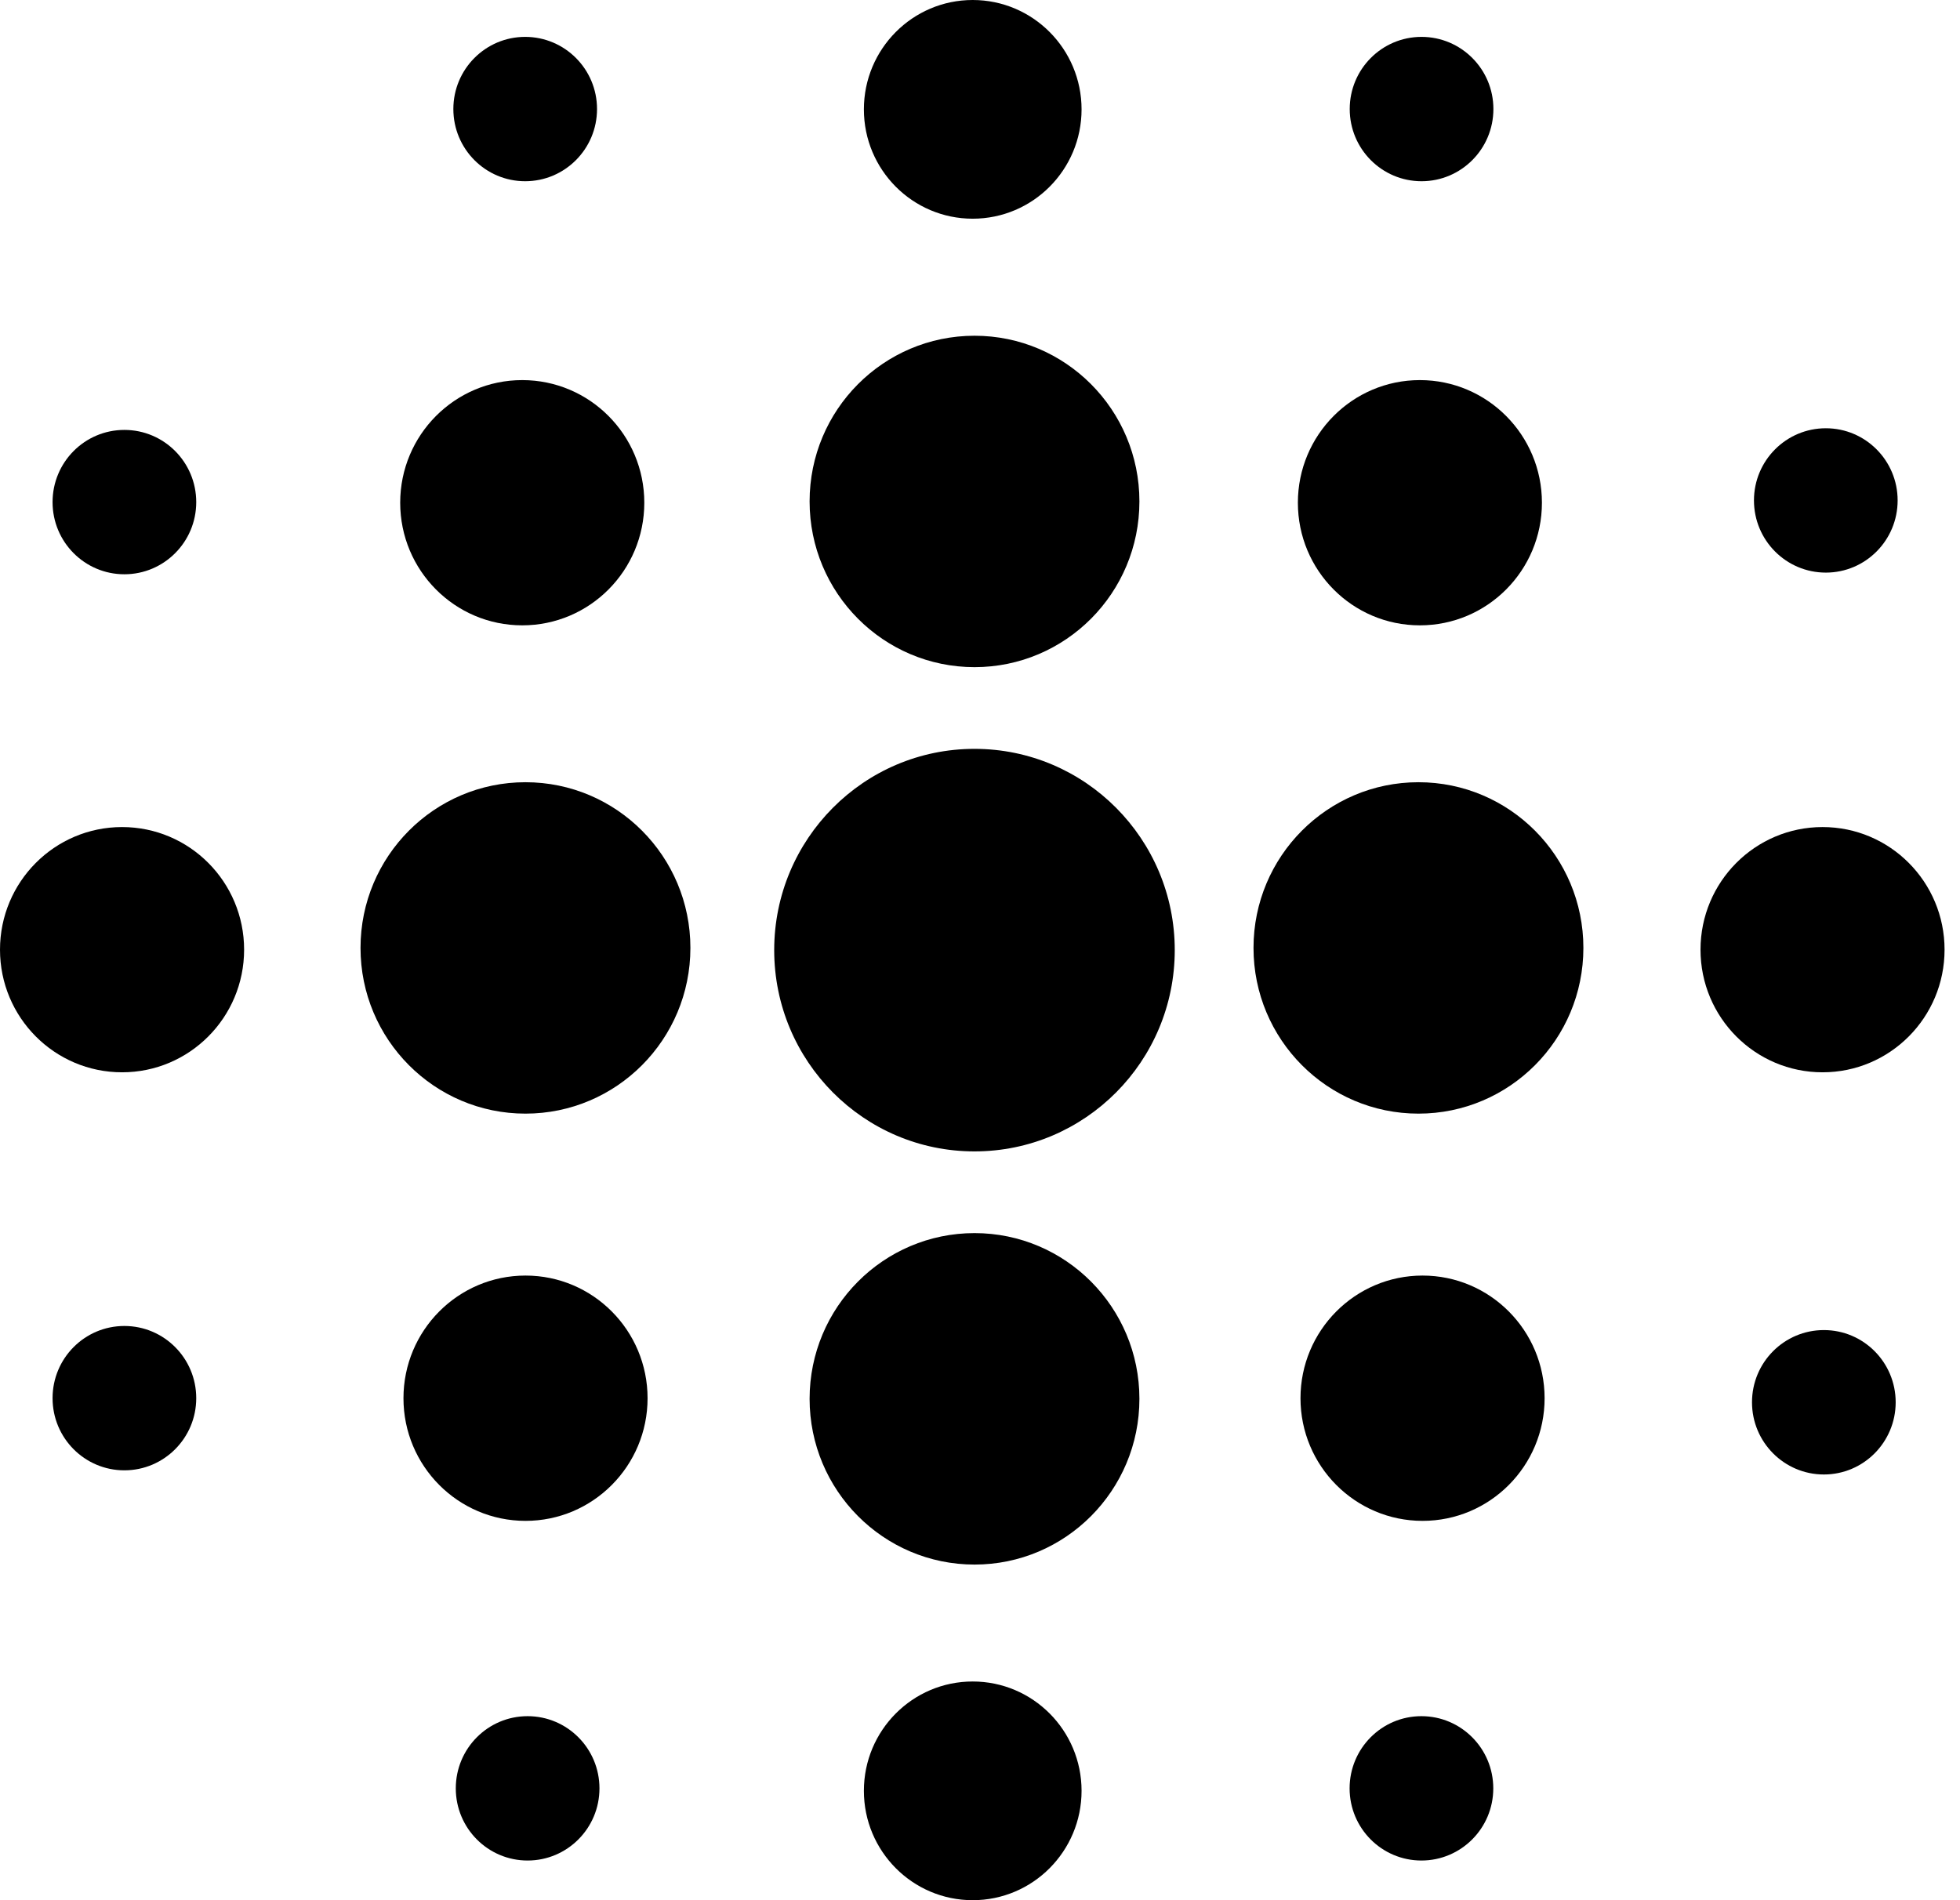 <svg width="33" height="32" viewBox="0 0 33 32" fill="none" xmlns="http://www.w3.org/2000/svg">
<path d="M16.407 19.39C18.27 19.39 19.779 17.872 19.779 16C19.779 14.129 18.27 12.611 16.407 12.611C14.545 12.611 13.035 14.129 13.035 16C13.035 17.872 14.545 19.39 16.407 19.39Z" fill="black"/>
<path d="M16.408 11.235C17.941 11.235 19.184 9.986 19.184 8.444C19.184 6.903 17.941 5.654 16.408 5.654C14.874 5.654 13.631 6.903 13.631 8.444C13.631 9.986 14.874 11.235 16.408 11.235Z" fill="black"/>
<path d="M16.408 26.348C17.941 26.348 19.184 25.098 19.184 23.557C19.184 22.016 17.941 20.766 16.408 20.766C14.874 20.766 13.631 22.016 13.631 23.557C13.631 25.098 14.874 26.348 16.408 26.348Z" fill="black"/>
<path d="M8.793 10.531C9.928 10.531 10.848 9.607 10.848 8.466C10.848 7.326 9.928 6.401 8.793 6.401C7.658 6.401 6.738 7.326 6.738 8.466C6.738 9.607 7.658 10.531 8.793 10.531Z" fill="black"/>
<path d="M2.055 18.058C3.19 18.058 4.11 17.134 4.11 15.993C4.11 14.852 3.19 13.928 2.055 13.928C0.92 13.928 0 14.852 0 15.993C0 17.134 0.92 18.058 2.055 18.058Z" fill="black"/>
<path d="M30.686 18.058C31.821 18.058 32.74 17.134 32.74 15.993C32.74 14.852 31.821 13.928 30.686 13.928C29.551 13.928 28.631 14.852 28.631 15.993C28.631 17.134 29.551 18.058 30.686 18.058Z" fill="black"/>
<path d="M23.906 10.531C25.041 10.531 25.961 9.607 25.961 8.466C25.961 7.326 25.041 6.401 23.906 6.401C22.771 6.401 21.852 7.326 21.852 8.466C21.852 9.607 22.771 10.531 23.906 10.531Z" fill="black"/>
<path d="M8.848 25.612C9.983 25.612 10.903 24.687 10.903 23.547C10.903 22.406 9.983 21.481 8.848 21.481C7.713 21.481 6.793 22.406 6.793 23.547C6.793 24.687 7.713 25.612 8.848 25.612Z" fill="black"/>
<path d="M23.951 25.612C25.086 25.612 26.006 24.687 26.006 23.547C26.006 22.406 25.086 21.481 23.951 21.481C22.817 21.481 21.896 22.406 21.896 23.547C21.896 24.687 22.817 25.612 23.951 25.612Z" fill="black"/>
<path d="M2.094 24.761C2.762 24.761 3.304 24.217 3.304 23.546C3.304 22.874 2.762 22.33 2.094 22.33C1.426 22.33 0.885 22.874 0.885 23.546C0.885 24.217 1.426 24.761 2.094 24.761Z" fill="black"/>
<path d="M23.882 18.754C25.416 18.754 26.659 17.505 26.659 15.963C26.659 14.422 25.416 13.173 23.882 13.173C22.349 13.173 21.105 14.422 21.105 15.963C21.105 17.505 22.349 18.754 23.882 18.754Z" fill="black"/>
<path d="M8.847 18.754C10.381 18.754 11.624 17.505 11.624 15.963C11.624 14.422 10.381 13.173 8.847 13.173C7.314 13.173 6.07 14.422 6.07 15.963C6.07 17.505 7.314 18.754 8.847 18.754Z" fill="black"/>
<path d="M16.377 32C17.389 32 18.21 31.175 18.21 30.158C18.21 29.141 17.389 28.317 16.377 28.317C15.365 28.317 14.545 29.141 14.545 30.158C14.545 31.175 15.365 32 16.377 32Z" fill="black"/>
<path d="M16.377 3.683C17.389 3.683 18.21 2.859 18.21 1.842C18.21 0.825 17.389 0 16.377 0C15.365 0 14.545 0.825 14.545 1.842C14.545 2.859 15.365 3.683 16.377 3.683Z" fill="black"/>
<path d="M2.094 9.671C2.762 9.671 3.304 9.127 3.304 8.456C3.304 7.784 2.762 7.24 2.094 7.24C1.426 7.24 0.885 7.784 0.885 8.456C0.885 9.127 1.426 9.671 2.094 9.671Z" fill="black"/>
<path d="M30.741 9.643C31.409 9.643 31.95 9.099 31.95 8.427C31.95 7.756 31.409 7.212 30.741 7.212C30.073 7.212 29.531 7.756 29.531 8.427C29.531 9.099 30.073 9.643 30.741 9.643Z" fill="black"/>
<path d="M30.708 24.831C31.376 24.831 31.917 24.286 31.917 23.615C31.917 22.943 31.376 22.399 30.708 22.399C30.04 22.399 29.498 22.943 29.498 23.615C29.498 24.286 30.04 24.831 30.708 24.831Z" fill="black"/>
<path d="M8.842 3.052C9.51 3.052 10.052 2.508 10.052 1.836C10.052 1.165 9.51 0.621 8.842 0.621C8.174 0.621 7.633 1.165 7.633 1.836C7.633 2.508 8.174 3.052 8.842 3.052Z" fill="black"/>
<path d="M23.934 3.052C24.602 3.052 25.144 2.508 25.144 1.836C25.144 1.165 24.602 0.621 23.934 0.621C23.266 0.621 22.725 1.165 22.725 1.836C22.725 2.508 23.266 3.052 23.934 3.052Z" fill="black"/>
<path d="M8.883 31.332C9.551 31.332 10.093 30.788 10.093 30.117C10.093 29.445 9.551 28.901 8.883 28.901C8.215 28.901 7.674 29.445 7.674 30.117C7.674 30.788 8.215 31.332 8.883 31.332Z" fill="black"/>
<path d="M23.932 31.332C24.6 31.332 25.142 30.788 25.142 30.117C25.142 29.445 24.6 28.901 23.932 28.901C23.264 28.901 22.723 29.445 22.723 30.117C22.723 30.788 23.264 31.332 23.932 31.332Z" fill="black"/>
</svg>
